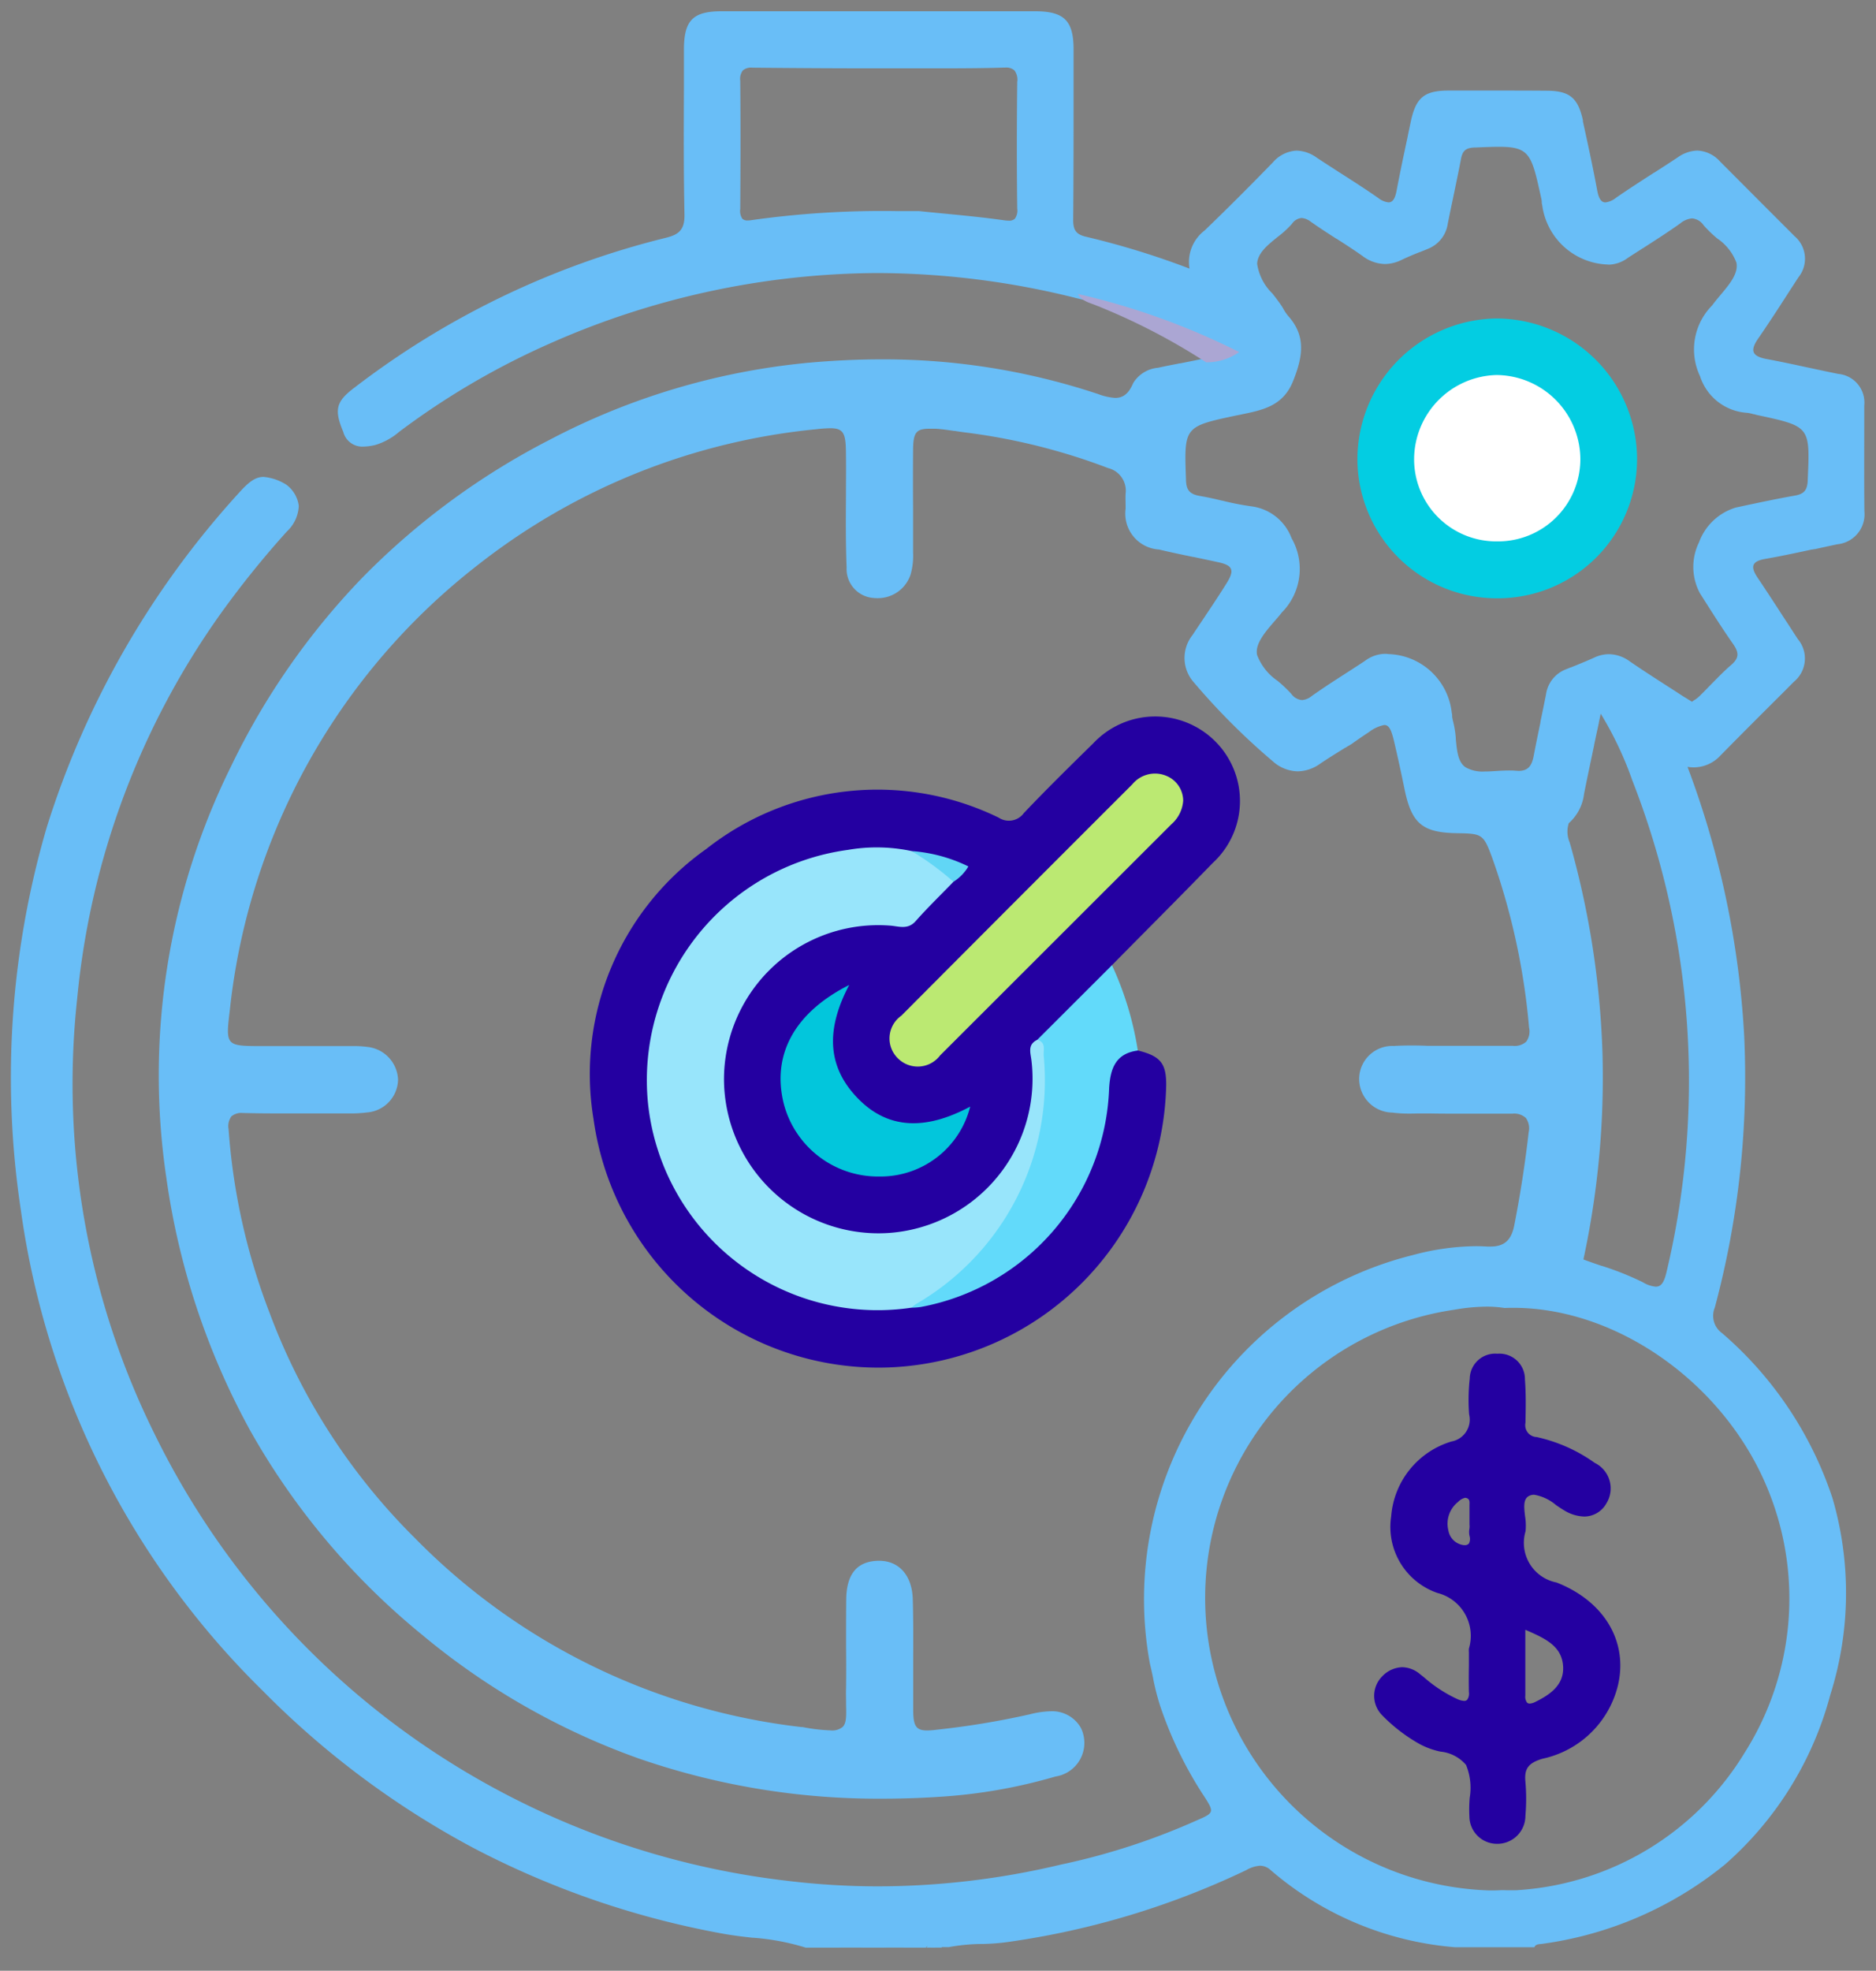 <svg xmlns="http://www.w3.org/2000/svg" width="84.37" height="88.578" viewBox="0 0 84.37 88.578">
  <rect x="0" y="0" width="84.37" height="88.578" fill="#808080" stroke="none"/>
  <g id="Group_6624" data-name="Group 6624" transform="translate(-379.777 320.522)">
    <path id="Subtraction_4" data-name="Subtraction 4" d="M3815.131-4750.985h-1.021a.981.981,0,0,0-.425-.1.99.99,0,0,0-.425.1h-1.02a1.366,1.366,0,0,0-.51-.1,1.392,1.392,0,0,0-.511.1h-1.529a10.665,10.665,0,0,0-2.332-.442h-.028l-.013,0c-.4-.043-.874-.1-1.326-.18a39.3,39.3,0,0,1-11.228-3.85,39.225,39.225,0,0,1-9.506-7.09,37.445,37.445,0,0,1-10.86-21.585,39.952,39.952,0,0,1,1.175-17.24,40.056,40.056,0,0,1,8.635-15c.472-.528.762-.715,1.11-.715a2.3,2.3,0,0,1,1.025.354,1.408,1.408,0,0,1,.554.945,1.664,1.664,0,0,1-.534,1.153,42.575,42.575,0,0,0-2.932,3.629,35.579,35.579,0,0,0-6.5,17.369,35.419,35.419,0,0,0,3.471,19.547,36.215,36.215,0,0,0,15.566,16.088,36.406,36.406,0,0,0,12.981,4.025,33.864,33.864,0,0,0,4.019.239,35.646,35.646,0,0,0,8.195-.976,30.342,30.342,0,0,0,6.124-1.991c.4-.172.587-.26.629-.4s-.085-.347-.343-.743l-.006-.008a17.635,17.635,0,0,1-1.93-3.991,10.62,10.62,0,0,1-.319-1.252l0-.008c-.061-.292-.106-.488-.143-.641a15.942,15.942,0,0,1,11.823-18.363,11.251,11.251,0,0,1,2.832-.4c.146,0,.315.005.516.017h.145c.622,0,.942-.287,1.071-.958.275-1.4.492-2.81.647-4.177a.8.8,0,0,0-.125-.644.776.776,0,0,0-.607-.194c-.121,0-.243,0-.361,0l-.165,0h-.659c-.362,0-.728,0-1.082,0-.628,0-1.063,0-1.456-.01h-.239l-.079,0h-.04c-.193,0-.357.007-.5.007a6.215,6.215,0,0,1-.831-.046,1.515,1.515,0,0,1-1.479-1.547,1.49,1.49,0,0,1,1.562-1.446c.239-.015.484-.022.75-.022.2,0,.438,0,.77.016h2.273c.471,0,1.005,0,1.541,0h.013a.776.776,0,0,0,.606-.19.786.786,0,0,0,.126-.635,30.6,30.6,0,0,0-1.648-7.6c-.4-1.085-.447-1.117-1.58-1.133-1.563-.023-2.05-.427-2.369-1.963-.158-.774-.312-1.479-.471-2.154-.12-.5-.217-.746-.442-.746a1.639,1.639,0,0,0-.691.319c-.23.149-.482.322-.77.527l-.083.052c-.02.011-.039.023-.057.035l-.006,0-.019.011-.126.08-.01,0-.039.024-.011.007-.011.008c-.37.228-.731.452-1.074.684a1.773,1.773,0,0,1-1,.336,1.73,1.73,0,0,1-1.118-.452,30.509,30.509,0,0,1-3.543-3.538,1.65,1.65,0,0,1-.074-2.127c.161-.243.328-.49.484-.722l.015-.023.05-.075.009-.013.008-.01.026-.038,0-.007.044-.064.013-.019c.282-.42.6-.9.892-1.369.2-.321.251-.507.192-.644s-.228-.225-.578-.3c-.307-.068-.619-.133-.87-.186l-.035-.007-.078-.017-.116-.024-.016,0c-.364-.075-.972-.2-1.543-.336a1.615,1.615,0,0,1-1.5-1.829l0-.087v-.033c0-.173-.01-.368,0-.56a1.046,1.046,0,0,0-.787-1.151,27.716,27.716,0,0,0-6.414-1.6c-.168-.021-.323-.044-.475-.069h-.031l-.036-.005c-.249-.037-.531-.079-.805-.094l-.082,0h-.011c-.062,0-.121,0-.176,0-.6,0-.733.167-.741.938-.007.9-.006,1.774,0,2.623v.82c0,.353,0,.71,0,1.061v.109a3.1,3.1,0,0,1-.107.986,1.546,1.546,0,0,1-1.485,1.078c-.053,0-.106,0-.161-.007a1.305,1.305,0,0,1-1.236-1.372c-.045-1.123-.036-2.251-.029-3.246v-.123c0-.478.008-1.073,0-1.644,0-.994-.076-1.246-.713-1.246a6.008,6.008,0,0,0-.6.043,29.227,29.227,0,0,0-15.254,6.112,29.252,29.252,0,0,0-11.136,19.93v.01c-.1.835-.155,1.254.03,1.465s.616.211,1.472.211h4.042a4.308,4.308,0,0,1,.63.037,1.54,1.54,0,0,1,1.385,1.474,1.511,1.511,0,0,1-1.385,1.47,5.82,5.82,0,0,1-.81.045c-.143,0-.271,0-.391,0h-.1l-.3,0h-.1l-.431,0-.438,0h-.123c-.359,0-.737,0-1.156,0-.651,0-1.168-.005-1.677-.018h-.06a.694.694,0,0,0-.526.152.749.749,0,0,0-.125.573,28.556,28.556,0,0,0,1.846,8.261,28.034,28.034,0,0,0,6.547,10.132,28.987,28.987,0,0,0,17.381,8.482l.044,0,.04.007a7.724,7.724,0,0,0,1.207.14.741.741,0,0,0,.557-.158c.17-.175.161-.512.148-1.022v-.147c0-.139-.009-.349,0-.569.009-.662.006-1.289,0-1.9v-.08c0-.649,0-1.32.007-2.019.018-1.136.486-1.7,1.43-1.727h.052c.9,0,1.484.666,1.512,1.736.026.927.022,1.849.018,2.742v.4c0,.586,0,1.192,0,1.785,0,.723.1.963.621.963a3.52,3.52,0,0,0,.436-.033,36.813,36.813,0,0,0,4.189-.693,4.207,4.207,0,0,1,.941-.137,1.484,1.484,0,0,1,1.3.658,1.2,1.2,0,0,1,.163.385,1.527,1.527,0,0,1-1.253,1.891,23.752,23.752,0,0,1-5.262.914c-.826.054-1.675.082-2.523.082a32.941,32.941,0,0,1-10.958-1.808,31.945,31.945,0,0,1-9.755-5.571,32.27,32.27,0,0,1-7.717-9.17,33.151,33.151,0,0,1-3.775-11.394,31.274,31.274,0,0,1,2.9-18.426,32.483,32.483,0,0,1,5.935-8.527,32.787,32.787,0,0,1,8.391-6.172,31.357,31.357,0,0,1,11.645-3.471c1.117-.1,2.217-.153,3.269-.153a30.507,30.507,0,0,1,9.712,1.54l.007,0,.018.006a2.7,2.7,0,0,0,.8.187c.364,0,.614-.2.809-.664a1.453,1.453,0,0,1,1.121-.691c.279-.063.553-.117.883-.18l.081-.018.027,0,.038-.007c.388-.076.712-.14,1.05-.216.085-.017.178-.033.283-.048l.011,0,.014,0a2.464,2.464,0,0,0,.782-.22,32.722,32.722,0,0,0-6.855-2.444,37.068,37.068,0,0,0-8.95-1.125,36.73,36.73,0,0,0-14.791,3.2,34.3,34.3,0,0,0-6.655,3.9l-.053.04,0,0a2.951,2.951,0,0,1-1.044.581,2.37,2.37,0,0,1-.566.08.882.882,0,0,1-.9-.661c-.416-.992-.326-1.361.48-1.972a37.875,37.875,0,0,1,14.021-6.75c.572-.141.86-.343.844-1.055-.039-1.909-.032-3.8-.024-5.635v-.744c0-.34,0-.677,0-1.014,0-1.33.4-1.735,1.7-1.736H3820c1.315,0,1.739.417,1.741,1.709l0,1.427v.512c0,1.862,0,3.789-.017,5.708-.006.493.141.684.607.786a36.566,36.566,0,0,1,4.624,1.425,1.783,1.783,0,0,1,.678-1.712c.95-.913,1.954-1.913,3.069-3.059a1.508,1.508,0,0,1,1.072-.532,1.613,1.613,0,0,1,.9.314c.269.179.557.364.827.538l.091.059.064.042.111.069.023.016.026.016.01.007.019.012c.445.285,1.053.674,1.595,1.053a.905.905,0,0,0,.465.2c.187,0,.3-.167.369-.556.157-.83.339-1.681.5-2.433l0-.015.006-.027.064-.3.063-.3c.23-1.077.606-1.389,1.679-1.394.739,0,1.441,0,2.086,0,.786,0,1.571,0,2.333.007,1.037,0,1.42.313,1.643,1.327l0,.017,0,.023,0,.015.024.108c.19.869.427,1.951.619,2.991.069.372.183.538.369.538a.928.928,0,0,0,.478-.209c.558-.385,1.118-.747,1.639-1.081l.026-.018.029-.02.009,0c.362-.231.715-.458,1.065-.691a1.607,1.607,0,0,1,.886-.31,1.446,1.446,0,0,1,1.021.489l.749.75.156.157.016.016.152.152.181.181.472.474.234.234,1.4,1.4a1.33,1.33,0,0,1,.169,1.841l-.051.079-.01.014-.022.034-.054.084c-.06.092-.119.185-.18.275l-.018.028-.141.219-.011.018-.033.052-.006.008-.012.019c-.386.6-.823,1.272-1.28,1.934-.189.274-.25.468-.192.609s.237.237.567.3c.594.11,1.213.242,1.794.368l.053.011.222.047c.4.087.783.168,1.167.245a1.292,1.292,0,0,1,1.166,1.417v.832c0,1.268-.008,2.579.006,3.926a1.353,1.353,0,0,1-1.211,1.481c-.357.075-.708.152-1.017.22l-.029,0-.067.015-.016,0-.018,0-.06.013c-.663.143-1.347.29-2.029.408-.309.053-.479.139-.534.27s0,.311.18.579c.366.543.735,1.109,1.111,1.689l.065.1.185.282.042.065.051.079c.119.183.239.368.359.549a1.353,1.353,0,0,1-.18,1.909l-.1.1-.241.242-.009.01-.071.071-.054.054c-.927.923-1.885,1.878-2.827,2.836a1.636,1.636,0,0,1-1.206.537,1.861,1.861,0,0,1-.278-.022,40.5,40.5,0,0,1,2.547,12.075,39.87,39.87,0,0,1-1.321,12.228.957.957,0,0,0,.327,1.148,16.7,16.7,0,0,1,4.966,7.417,15.2,15.2,0,0,1-.1,8.847,15.392,15.392,0,0,1-4.728,7.612,16.558,16.558,0,0,1-8.306,3.584l-.015,0-.022,0c-.095.015-.192.03-.234.141h-3.571a14.476,14.476,0,0,1-8.3-3.474.716.716,0,0,0-.472-.189,1.446,1.446,0,0,0-.621.2l-.081.038a36.69,36.69,0,0,1-10.619,3.188,9.708,9.708,0,0,1-1.151.091h-.084a8.576,8.576,0,0,0-1.445.142h-.341a.325.325,0,0,0-.273-.087h-.125a.34.34,0,0,0-.282.087Zm25.176-28.808a8.778,8.778,0,0,0-1.46.141,13.087,13.087,0,0,0-10.965,15.354,13.2,13.2,0,0,0,12.553,10.743c.2,0,.37,0,.534-.012.083,0,.167,0,.251.005h.035c.082,0,.166,0,.248,0s.156,0,.228-.007a12.908,12.908,0,0,0,10.188-6.171,12.945,12.945,0,0,0,1.023-11.9c-1.939-4.695-6.74-8.1-11.415-8.1-.13,0-.264,0-.4.008A5.059,5.059,0,0,0,3840.306-4779.793Zm5.141-26.653q-.042.2-.084.4l0,.017-.027.126-.022.1-.034.155-.066.31-.061.287,0,.017-.016.075-.067.319c-.117.554-.249,1.181-.372,1.8a2.079,2.079,0,0,1-.687,1.317,1.231,1.231,0,0,0,.049.884l0,.007,0,.012c.027.081.042.133.051.17a39.173,39.173,0,0,1,1.415,9.236,38.831,38.831,0,0,1-.857,9.3c.226.084.472.171.753.266l.039.013.029.01.012,0,0,0a13.25,13.25,0,0,1,1.838.734,1.347,1.347,0,0,0,.585.2c.277,0,.391-.259.494-.707a37.075,37.075,0,0,0-1.567-22.091l-.006-.017,0-.008-.006-.015A15.761,15.761,0,0,0,3845.448-4806.446Zm-9.711-2.689a1.376,1.376,0,0,1,.173.012,2.952,2.952,0,0,1,2.837,2.622c.009.042.016.086.02.115v.006l0,.024,0,.02,0,.028a2.2,2.2,0,0,0,.046.224,4.434,4.434,0,0,1,.119.748v.04c.052.538.1,1.046.452,1.268a1.546,1.546,0,0,0,.844.182c.192,0,.392-.013.544-.024.24-.015.4-.021.548-.021.112,0,.208,0,.3.011.052,0,.094.007.132.007.464,0,.607-.269.687-.7.088-.465.189-.951.278-1.38l.016-.077,0-.012.007-.035,0-.018c.077-.369.167-.8.249-1.222a1.42,1.42,0,0,1,.916-1.13l.124-.051.019-.007.028-.011.016-.006.008,0c.312-.125.7-.281,1.056-.443a1.58,1.58,0,0,1,.667-.154,1.619,1.619,0,0,1,.931.322c.554.381,1.134.754,1.646,1.083l.018.012.033.021c.175.112.415.266.648.419.053.035.106.068.162.1l.043.027.072.044.085.053.044.028.042.027.009,0,.026-.019.025-.018.011-.008.019-.012.027-.021.006,0a1.445,1.445,0,0,0,.214-.166c.16-.157.315-.315.432-.436l.033-.034.023-.023,0,0,.038-.038,0,0,.022-.023c.288-.293.585-.6.9-.868.373-.327.312-.579.069-.93-.5-.715-.963-1.449-1.414-2.159l-.01-.017-.006-.008-.057-.09a2.5,2.5,0,0,1-.047-2.287,2.544,2.544,0,0,1,1.667-1.572l.225-.047.042-.01.087-.019c.633-.135,1.5-.319,2.306-.461.4-.073.545-.243.565-.676l0-.037c.107-2.393.107-2.393-2.248-2.9-.06-.012-.122-.03-.17-.045l-.011,0h-.011l-.006,0a1.494,1.494,0,0,0-.3-.062,2.379,2.379,0,0,1-2.1-1.649,2.809,2.809,0,0,1,.546-3.176c.113-.155.247-.315.363-.453l.015-.019c.4-.475.812-.965.715-1.45a2.293,2.293,0,0,0-.867-1.091l0,0-.007-.006a5.758,5.758,0,0,1-.6-.581.7.7,0,0,0-.52-.312.969.969,0,0,0-.535.227c-.524.373-1.083.732-1.576,1.049l-.055.036-.049.03-.015.008-.079.051-.567.364a1.507,1.507,0,0,1-.84.313.8.8,0,0,1-.108-.006,3.076,3.076,0,0,1-2.914-2.649c-.009-.043-.017-.087-.024-.132l0-.025,0-.034,0-.009a1.336,1.336,0,0,0-.024-.133c-.429-1.956-.506-2.308-1.9-2.308-.28,0-.614.013-1.055.032h-.045c-.389.017-.536.141-.607.511-.1.532-.219,1.085-.3,1.49l-.007.032-.006.028-.017.079-.006.031c-.077.367-.174.823-.258,1.248a1.434,1.434,0,0,1-.906,1.14c-.089.039-.176.073-.278.113l-.019.009-.041.018-.013,0c-.3.119-.561.228-.82.352a1.725,1.725,0,0,1-.749.185,1.711,1.711,0,0,1-1-.354c-.381-.271-.791-.535-1.121-.746l-.019-.013-.036-.022-.007,0-.016-.01-.016-.01c-.331-.213-.742-.477-1.118-.743a.775.775,0,0,0-.417-.17.583.583,0,0,0-.432.262,4.473,4.473,0,0,1-.658.6l-.008.007c-.45.365-.875.711-.9,1.188a2.329,2.329,0,0,0,.682,1.332l.013.016c.134.171.3.383.429.585l.015.025c.011.016.021.032.029.047l.016.027,0,.006a2.147,2.147,0,0,0,.22.318c.795.891.658,1.813.209,2.925s-1.355,1.292-2.315,1.49l-.026.007-.2.039c-2.359.5-2.359.5-2.272,2.873v.037c.016.454.174.632.626.709.341.058.7.14,1,.212l.011,0a12.229,12.229,0,0,0,1.31.256,2.226,2.226,0,0,1,1.8,1.428,2.78,2.78,0,0,1-.436,3.341c-.082.107-.172.213-.25.3l-.024.029-.044.051-.012.012c-.436.507-.886,1.031-.783,1.52a2.46,2.46,0,0,0,.927,1.165l.008.007.007.006.029.025a6.135,6.135,0,0,1,.563.538.665.665,0,0,0,.482.284.778.778,0,0,0,.439-.18c.5-.354,1.034-.7,1.462-.974l.051-.034.026-.017.052-.033c.275-.176.544-.349.817-.532A1.538,1.538,0,0,1,3835.737-4809.135Zm-21.871-19.9h.92c.288.031.58.059.837.084l.257.025c.84.081,1.792.172,2.7.3a1.669,1.669,0,0,0,.244.021.367.367,0,0,0,.277-.086.631.631,0,0,0,.106-.46c-.023-1.781-.023-3.643,0-5.689a.69.69,0,0,0-.127-.52.562.562,0,0,0-.418-.124h-.055c-.9.029-1.82.032-2.707.034h-1.114l-1.759,0h-.127c-1.724,0-3.679-.01-5.58-.03h-.024a.572.572,0,0,0-.427.122.616.616,0,0,0-.119.46c.019,2,.012,4.026,0,5.771a.631.631,0,0,0,.094.437.331.331,0,0,0,.242.077,1.1,1.1,0,0,0,.171-.015A42.11,42.11,0,0,1,3813.865-4829.033Z" transform="translate(-3393.682 4518)" fill="#69bef7" stroke="rgba(0,0,0,0)" stroke-miterlimit="10" stroke-width="1"/>
    <path id="Path_8992" data-name="Path 8992" d="M428.711-206.947a.76.76,0,0,1,1.02,0Z" transform="translate(-11.173 -26.04)" fill="#69bef7"/>
    <path id="Path_8993" data-name="Path 8993" d="M431.363-206.945a.571.571,0,0,1,.85,0Z" transform="translate(-11.785 -26.042)" fill="#69bef7"/>
    <path id="Path_8994" data-name="Path 8994" d="M433.793-206.936c.062-.178.2-.173.348-.142.049.035.064.067.045.1s-.036.045-.054.045Z" transform="translate(-12.346 -26.051)" fill="#69bef7"/>
    <path id="Path_8995" data-name="Path 8995" d="M434.235-206.937a1.094,1.094,0,0,1,.008-.142c.14-.022.294-.074.332.142Z" transform="translate(-12.447 -26.05)" fill="#69bef7"/>
    <path id="Path_9004" data-name="Path 9004" d="M448.407-300.426a28.45,28.45,0,0,0-5-2.579c-.278-.108-.6-.184-.761-.492a31.976,31.976,0,0,1,7.249,2.611A2.535,2.535,0,0,1,448.407-300.426Z" transform="translate(-14.388 -3.812)" fill="#aba6d3"/>
    <path id="Path_9006" data-name="Path 9006" d="M438.764-263.8c1.02.251,1.285.578,1.275,1.576a12.969,12.969,0,0,1-12.479,12.67,12.938,12.938,0,0,1-13.274-11.157,12.381,12.381,0,0,1,5.067-12.144,12.442,12.442,0,0,1,13.149-1.412.833.833,0,0,0,1.138-.206c1.015-1.067,2.064-2.1,3.118-3.131a3.821,3.821,0,0,1,5.478-.1,3.785,3.785,0,0,1-.1,5.474c-1.5,1.542-3.021,3.063-4.533,4.594a19.867,19.867,0,0,1-2.12,2.263,8.491,8.491,0,0,0-1.184,1.3,3.066,3.066,0,0,0-.049,1.262,6.937,6.937,0,0,1-3.527,6.441,6.9,6.9,0,0,1-7.556-.185,7.116,7.116,0,0,1-2.981-7.79,6.958,6.958,0,0,1,6.711-5.241,2.912,2.912,0,0,0,2.594-1.1,8.19,8.19,0,0,1,.773-.785c.432-.332.6-.609-.121-.781a6.883,6.883,0,0,0-1.654-.328,10.206,10.206,0,0,0-11.322,7.825,10.2,10.2,0,0,0,7.515,12.13,8.819,8.819,0,0,0,3.867.173,10.064,10.064,0,0,0,8.654-9.383,2.95,2.95,0,0,1,.373-1.466C437.841-263.724,438.189-264.05,438.764-263.8Z" transform="translate(-7.815 -9.507)" fill="#2400a1"/>
    <path id="Path_9007" data-name="Path 9007" d="M443.09-260.445c-.99.13-1.232.795-1.289,1.679a10.374,10.374,0,0,1-8.472,9.847,3.009,3.009,0,0,1-.418.032c-.006-.348.284-.469.507-.622,4.037-2.761,5.65-6.613,5.15-11.419l3.36-3.354A14.369,14.369,0,0,1,443.09-260.445Z" transform="translate(-12.142 -12.859)" fill="#62dafa"/>
    <path id="Path_9008" data-name="Path 9008" d="M465.311-289.489a6.27,6.27,0,0,1-6.33-6.187,6.336,6.336,0,0,1,6.245-6.389,6.339,6.339,0,0,1,6.331,6.22A6.264,6.264,0,0,1,465.311-289.489Z" transform="translate(-18.156 -4.142)" fill="#03cde2"/>
    <path id="Subtraction_5" data-name="Subtraction 5" d="M3779.491-4816h0a1.24,1.24,0,0,1-1.244-1.213,6.352,6.352,0,0,1,.013-.853,2.7,2.7,0,0,0-.163-1.477,1.723,1.723,0,0,0-1.146-.6,3.435,3.435,0,0,1-.951-.346,7.39,7.39,0,0,1-1.677-1.289,1.242,1.242,0,0,1,.013-1.76,1.3,1.3,0,0,1,.89-.4,1.281,1.281,0,0,1,.8.312l.175.139a6.214,6.214,0,0,0,1.51.985.848.848,0,0,0,.3.078.181.181,0,0,0,.137-.051.483.483,0,0,0,.077-.347c-.009-.4-.007-.812,0-1.173V-4824c0-.174,0-.348,0-.522,0-.029,0-.058,0-.087a.949.949,0,0,1,0-.166,1.987,1.987,0,0,0-1.417-2.5,3.138,3.138,0,0,1-2.079-3.442,3.819,3.819,0,0,1,2.713-3.366,1,1,0,0,0,.792-1.221,8.616,8.616,0,0,1,.029-1.611,1.141,1.141,0,0,1,1.228-1.113h.034a1.144,1.144,0,0,1,1.219,1.158c.051.648.037,1.311.024,1.951a.531.531,0,0,0,.5.636,7.128,7.128,0,0,1,2.618,1.163,1.277,1.277,0,0,1,.524,1.816,1.146,1.146,0,0,1-1,.594,1.831,1.831,0,0,1-.92-.288c-.105-.062-.213-.135-.327-.213l-.023-.016a2.044,2.044,0,0,0-.981-.462.5.5,0,0,0-.237.057c-.262.138-.219.513-.172.91a2.578,2.578,0,0,1,.022.676,1.815,1.815,0,0,0,1.392,2.3c2.129.831,3.217,2.633,2.771,4.592a4.448,4.448,0,0,1-3.4,3.33c-.634.188-.828.448-.769,1.033a8.882,8.882,0,0,1,0,1.527,1.26,1.26,0,0,1-1.23,1.264h-.032Zm1.271-9.618h0c0,.328,0,.646,0,.957v.023c0,.683,0,1.327,0,1.974a.443.443,0,0,0,.076.315.161.161,0,0,0,.122.046.632.632,0,0,0,.262-.08c.632-.312,1.273-.74,1.241-1.56-.037-.958-.84-1.3-1.689-1.672l-.01,0Zm-2.7-5.935a.632.632,0,0,0-.324.186,1.246,1.246,0,0,0-.438,1.277.8.8,0,0,0,.7.667.606.606,0,0,0,.061,0,.228.228,0,0,0,.167-.077.47.47,0,0,0,.024-.343.791.791,0,0,1-.01-.281.767.767,0,0,0,.009-.229v-.011c0-.032,0-.063,0-.094,0-.065,0-.13,0-.195v-.04c0-.142,0-.289,0-.435,0-.031,0-.065,0-.1.007-.139.015-.283-.154-.317Z" transform="translate(-3332.386 4578.35)" fill="#2400a1" stroke="rgba(0,0,0,0)" stroke-miterlimit="10" stroke-width="1"/>
    <path id="Path_9010" data-name="Path 9010" d="M434.99-262.514c.4.108.275.44.289.7a11.613,11.613,0,0,1-5.751,11.181,2.094,2.094,0,0,0-.195.158,10.384,10.384,0,0,1-11.843-9.127,10.444,10.444,0,0,1,8.979-11.448,7.571,7.571,0,0,1,2.865.051c.736.314,1.586.472,1.888,1.38-.568.588-1.158,1.156-1.7,1.769-.364.414-.785.221-1.182.2a6.939,6.939,0,0,0-7.439,6.875,6.949,6.949,0,0,0,7.462,6.938,6.95,6.95,0,0,0,6.369-7.725C434.693-261.927,434.534-262.294,434.99-262.514Z" transform="translate(-8.564 -11.272)" fill="#98e5fb"/>
    <path id="Path_9011" data-name="Path 9011" d="M444.834-274.261a1.55,1.55,0,0,1-.532,1.062q-5.2,5.194-10.4,10.388a1.26,1.26,0,0,1-1.876.154,1.249,1.249,0,0,1,.133-1.939q5.186-5.208,10.388-10.4a1.32,1.32,0,0,1,1.541-.375A1.216,1.216,0,0,1,444.834-274.261Z" transform="translate(-11.845 -10.275)" fill="#bbe972"/>
    <path id="Path_9012" data-name="Path 9012" d="M433.787-257.659a4.155,4.155,0,0,1-4.074,3.141A4.381,4.381,0,0,1,425.4-257.8c-.535-2.167.458-4.073,2.945-5.326-1.009,1.916-1.059,3.634.422,5.129C430.087-256.664,431.748-256.569,433.787-257.659Z" transform="translate(-10.377 -13.125)" fill="#02c6dc"/>
    <path id="Path_9013" data-name="Path 9013" d="M434.8-269.569a12.471,12.471,0,0,0-1.888-1.38,6.94,6.94,0,0,1,2.559.691A2.06,2.06,0,0,1,434.8-269.569Z" transform="translate(-12.142 -11.321)" fill="#61d6f5"/>
    <path id="Path_9014" data-name="Path 9014" d="M466.022-291.285a3.691,3.691,0,0,1-3.728-3.7A3.8,3.8,0,0,1,466-298.762a3.8,3.8,0,0,1,3.771,3.794A3.7,3.7,0,0,1,466.022-291.285Z" transform="translate(-18.92 -4.904)" fill="#fff"/>
  </g>
</svg>

